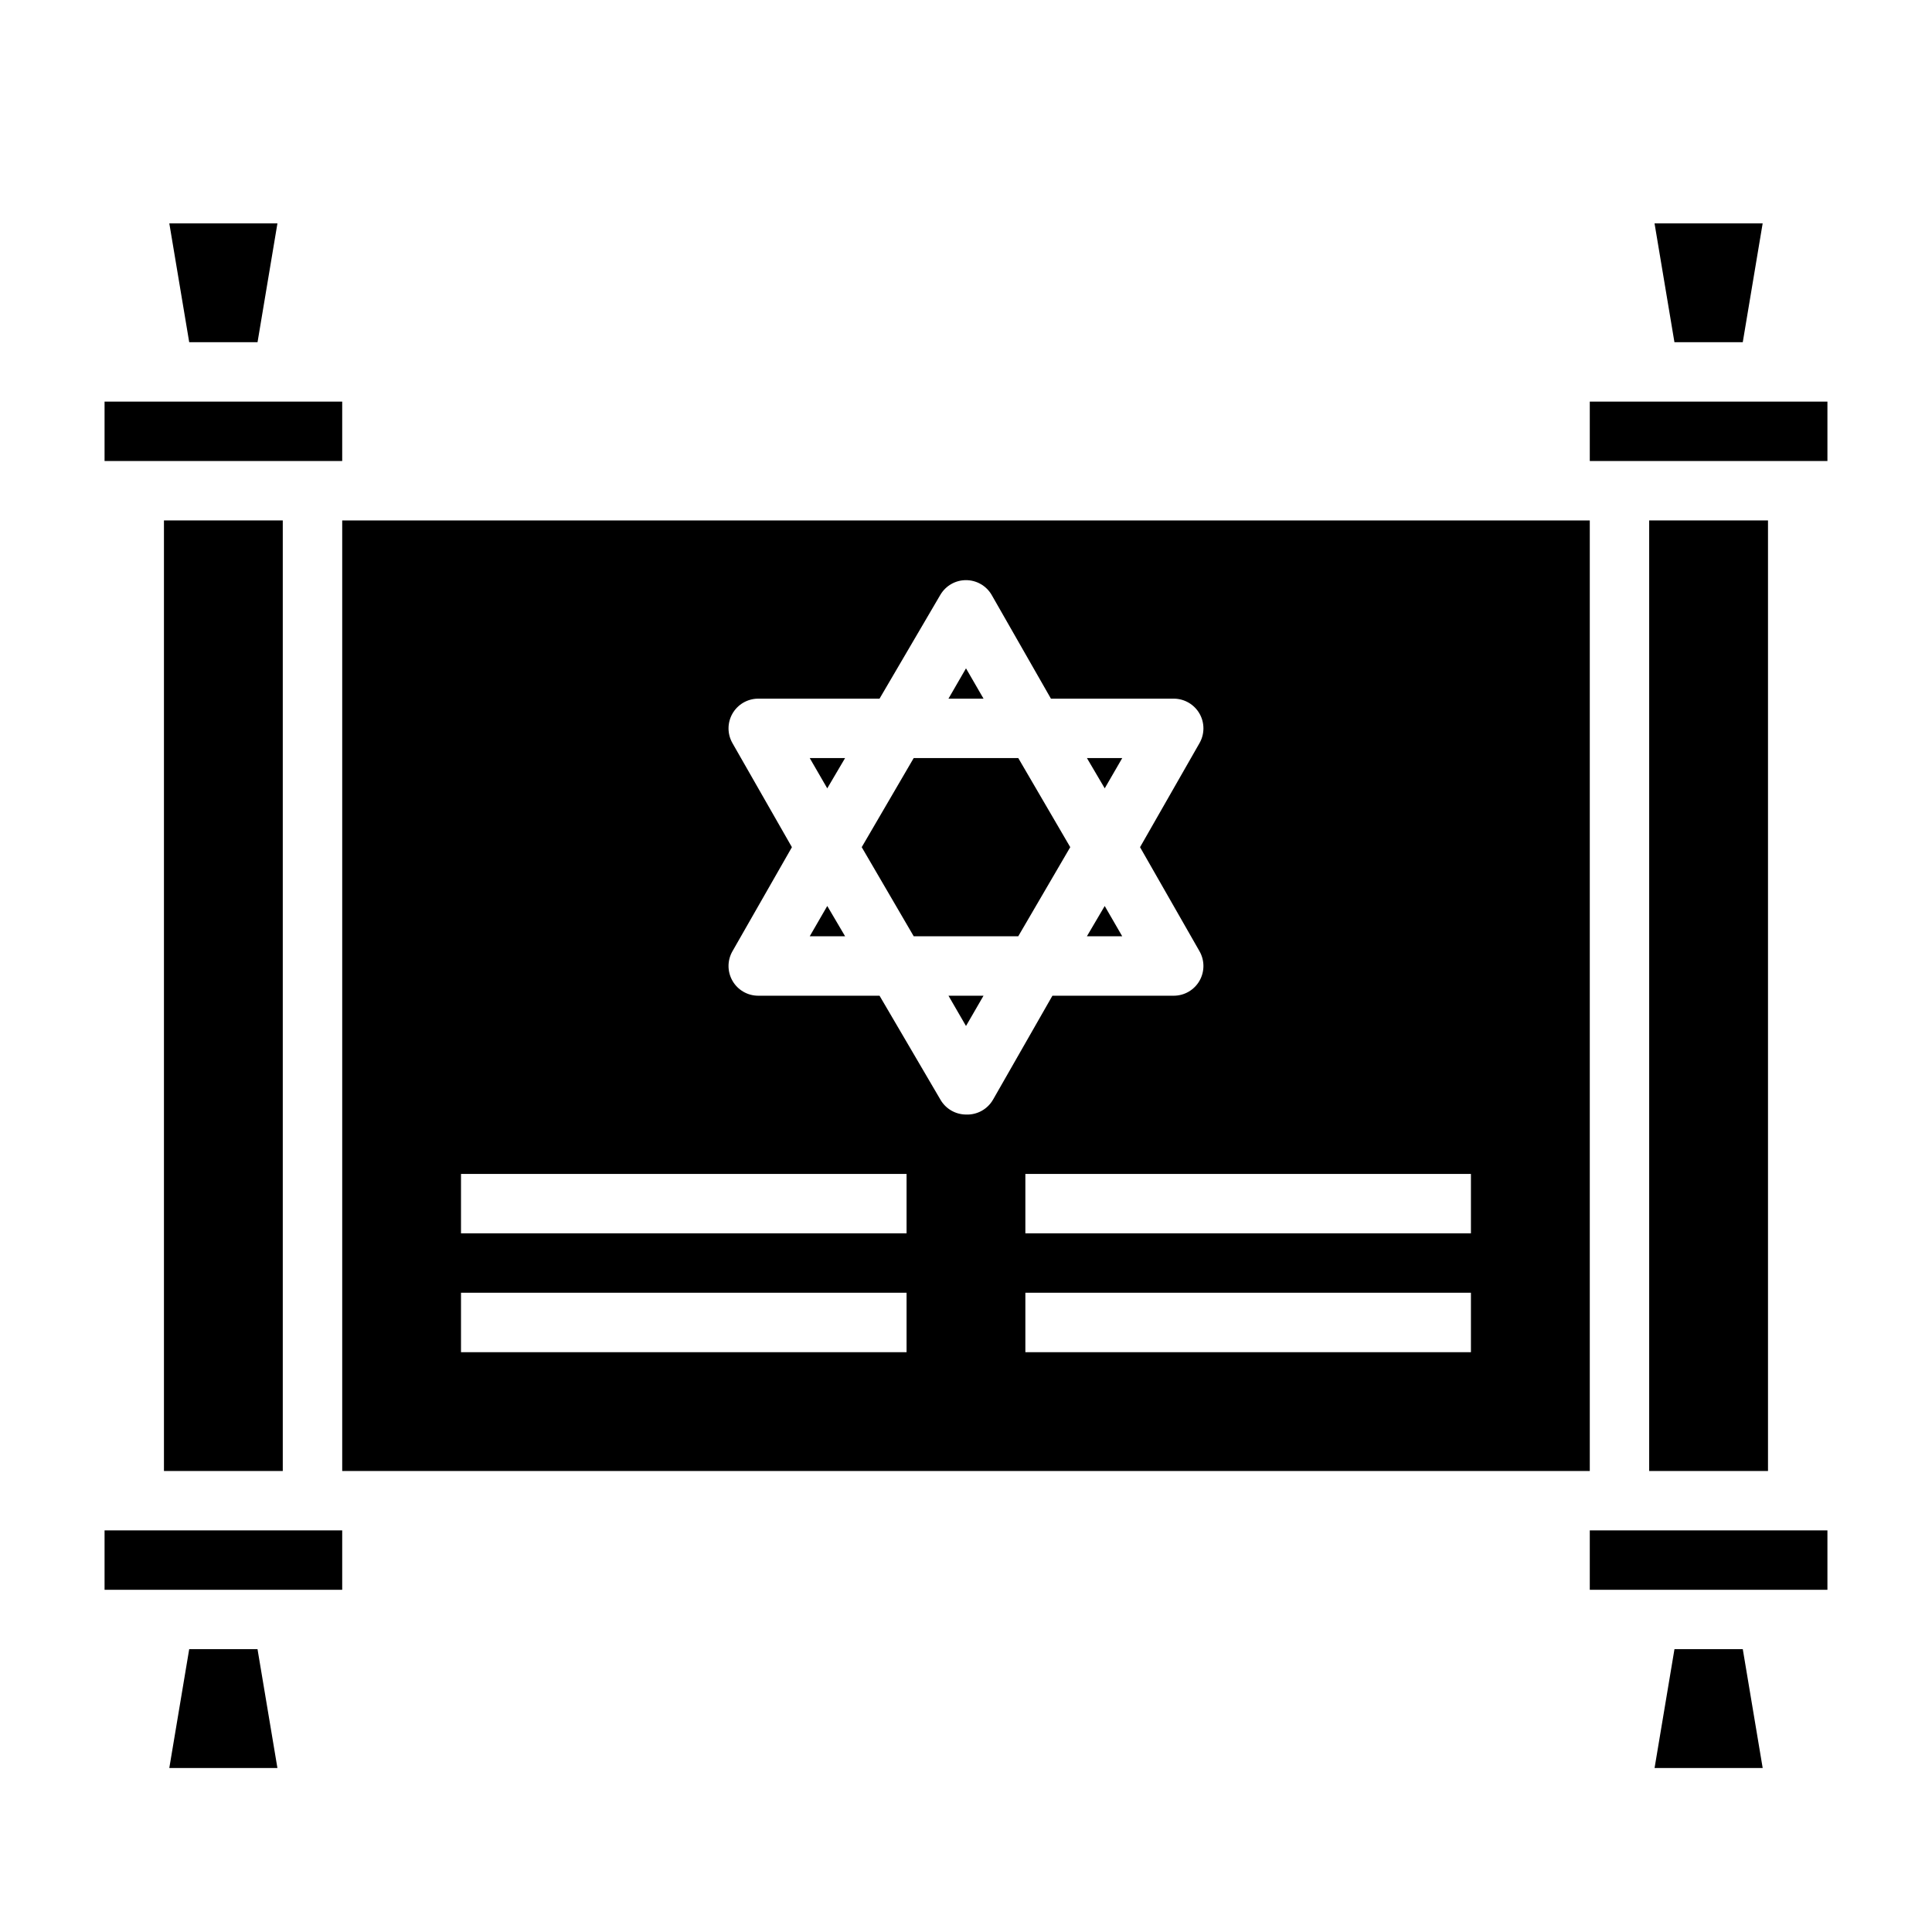 <?xml version="1.0" encoding="UTF-8"?>
<!-- Uploaded to: ICON Repo, www.svgrepo.com, Generator: ICON Repo Mixer Tools -->
<svg fill="#000000" width="800px" height="800px" version="1.1" viewBox="144 144 512 512" xmlns="http://www.w3.org/2000/svg">
 <g>
  <path d="m363.23 352.92 4.727-8.027h-9.371z"/>
  <path d="m436.76 384.1-4.723 8.027h9.367z"/>
  <path d="m400 321.12-4.644 8.027h9.289z"/>
  <path d="m358.59 392.12h9.371l-4.727-8.027z"/>
  <path d="m441.41 344.89h-9.367l4.723 8.027z"/>
  <path d="m212.25 234.69 5.273-31.488h-28.652l5.273 31.488z"/>
  <path d="m605.85 234.69 5.273-31.488h-28.652l5.273 31.488z"/>
  <path d="m194.14 581.05-5.273 31.488h28.652l-5.273-31.488z"/>
  <path d="m187.45 281.92h31.488v251.91h-31.488z"/>
  <path d="m171.71 250.43h62.977v15.742h-62.977z"/>
  <path d="m171.71 549.57h62.977v15.742h-62.977z"/>
  <path d="m565.31 549.57h62.977v15.742h-62.977z"/>
  <path d="m587.75 581.05-5.273 31.488h28.652l-5.273-31.488z"/>
  <path d="m565.31 281.92h-330.62v251.91h330.62zm-181.06 220.42h-118.08v-15.746h118.08zm0-31.488h-118.08v-15.746h118.08zm15.742-31.488h0.004c-2.797-0.02-5.375-1.516-6.769-3.938l-16.141-27.551h-32.195c-2.805-0.016-5.387-1.523-6.781-3.957-1.395-2.434-1.391-5.422 0.012-7.852l15.742-27.551-15.742-27.551v-0.004c-1.402-2.426-1.406-5.418-0.012-7.852 1.395-2.43 3.977-3.938 6.781-3.957h32.195l16.137-27.551h0.004c1.418-2.391 3.988-3.856 6.769-3.856 2.777 0 5.352 1.465 6.769 3.856l15.742 27.551h32.59c2.805 0.02 5.387 1.527 6.781 3.957 1.395 2.434 1.391 5.426-0.012 7.852l-15.742 27.551 15.742 27.551v0.004c1.402 2.43 1.406 5.418 0.012 7.852-1.395 2.434-3.977 3.941-6.781 3.957h-32.195l-15.742 27.551h-0.004c-1.465 2.547-4.227 4.062-7.16 3.938zm133.82 62.977h-118.08v-15.746h118.08zm0-31.488h-118.08v-15.746h118.08z"/>
  <path d="m581.05 281.92h31.488v251.91h-31.488z"/>
  <path d="m413.85 344.89h-27.707l-13.777 23.617 13.777 23.613h27.707l13.777-23.613z"/>
  <path d="m400 415.9 4.644-8.027h-9.289z"/>
  <path d="m565.31 250.43h62.977v15.742h-62.977z"/>
 </g>
</svg>